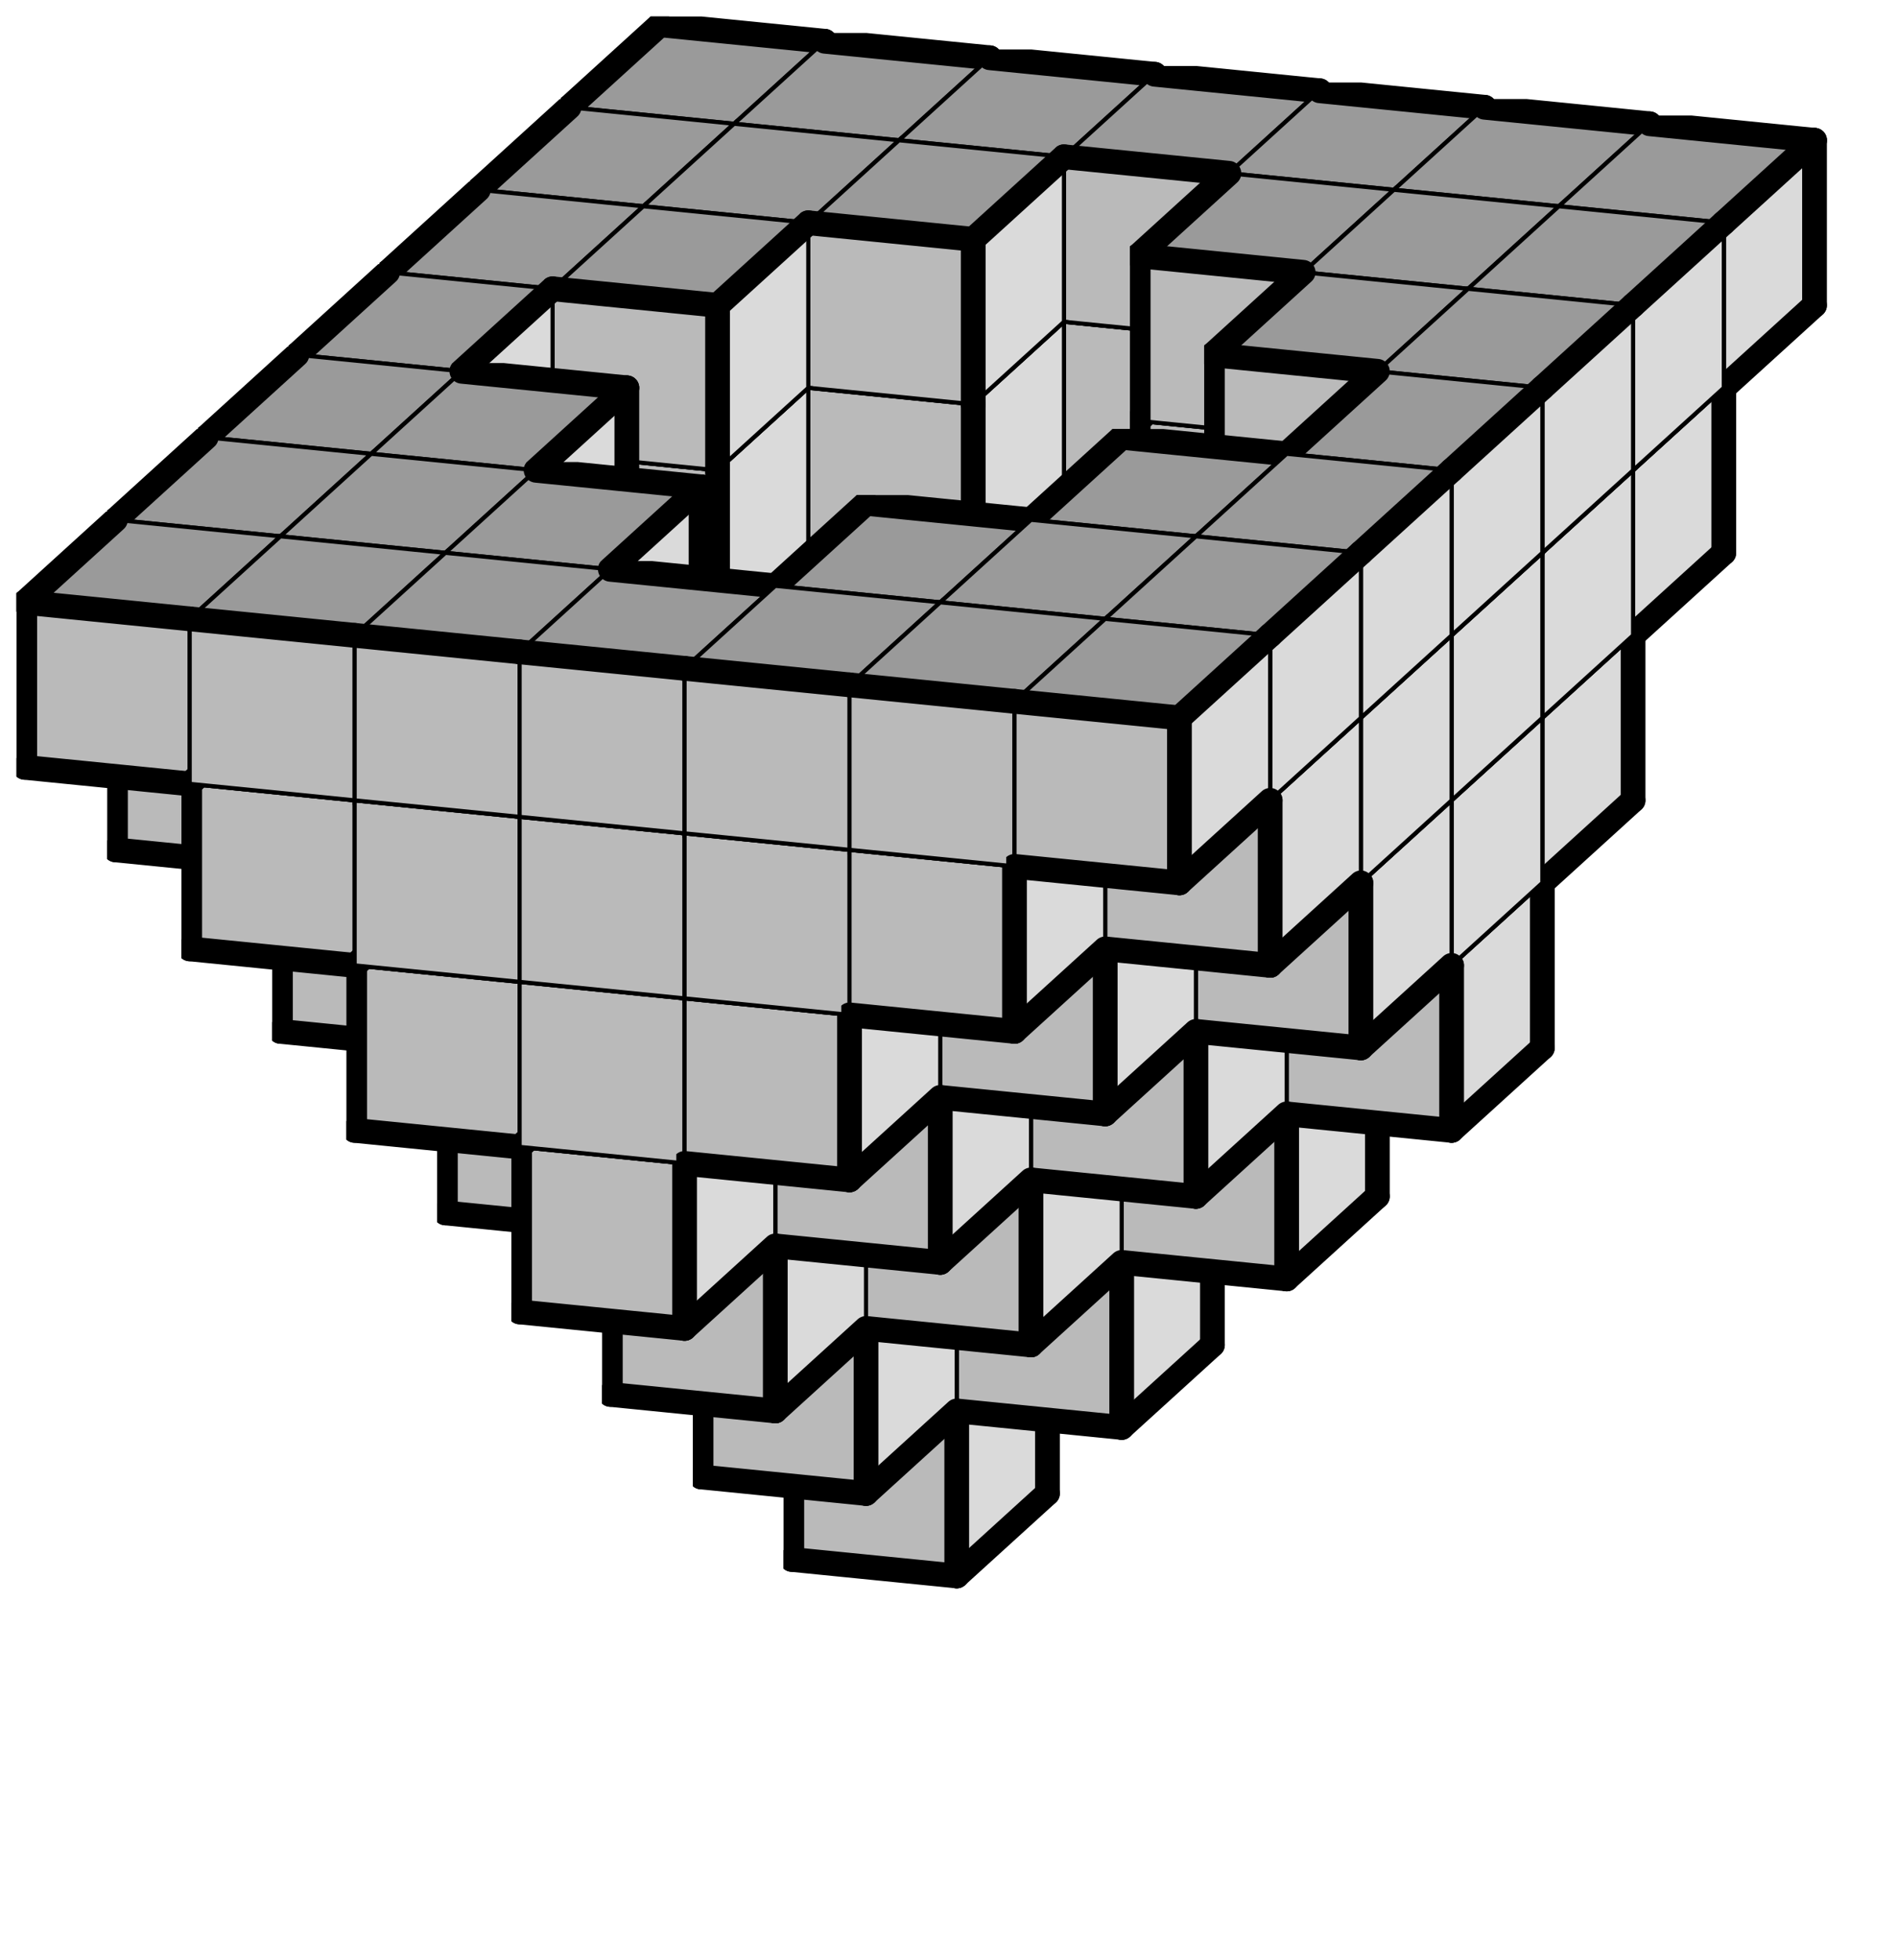 <svg version="1.1"
 xmlns="http://www.w3.org/2000/svg"
 xmlns:xlink="http://www.w3.org/1999/xlink" 
 width="92px" height="95px"
>

<!-- args used: -string 7 7 7 -1 -1 -1 -1 -1 -1 -1 -1 -1 -1 -1 -1 -1 -1 -1 -1 -1 -1 -1 -1 -1 -1 -1 -1 0 -1 -1 -1 -1 -1 0 0 0 -1 -1 -1 0 0 0 0 0 -1 0 0 0 0 0 0 0 -1 -1 -1 -1 -1 -1 -1 -1 -1 -1 -1 -1 -1 -1 -1 -1 -1 0 -1 -1 -1 -1 -1 0 0 0 -1 -1 -1 0 0 0 0 0 -1 0 0 0 -1 0 0 0 0 0 0 -1 0 0 0 -1 -1 -1 -1 -1 -1 -1 -1 -1 -1 0 -1 -1 -1 -1 -1 0 0 0 -1 -1 -1 0 0 0 0 0 -1 0 0 0 0 0 0 0 0 0 -1 -1 -1 0 0 0 0 -1 -1 -1 0 0 -1 -1 -1 0 -1 -1 -1 -1 -1 0 0 0 -1 -1 -1 0 0 0 0 0 -1 0 0 0 0 0 0 0 0 0 0 0 0 0 0 0 -1 -1 -1 -1 -1 0 0 -1 -1 -1 -1 -1 0 -1 -1 -1 -1 -1 -1 -1 -1 -1 -1 0 -1 -1 -1 -1 -1 0 0 0 -1 -1 -1 0 0 0 0 0 -1 0 0 -1 -1 -1 0 0 0 0 -1 -1 -1 0 0 0 0 -1 -1 -1 0 0 -1 -1 -1 -1 -1 -1 -1 -1 -1 -1 -1 -1 -1 -1 -1 -1 -1 0 -1 -1 -1 -1 -1 0 0 0 -1 -1 -1 0 0 -1 0 0 -1 0 0 0 -1 0 0 0 0 0 0 -1 0 0 0 -1 -1 -1 -1 -1 -1 -1 -1 -1 -1 -1 -1 -1 -1 -1 -1 -1 -1 -1 -1 -1 -1 -1 -1 0 -1 -1 -1 -1 -1 0 0 0 -1 -1 -1 0 0 0 0 0 -1 0 0 0 0 0 0 0 -gray -scale 0.4  -->
<!--

Box for not set puzzle

-->
<symbol id="fbb5cddc-5d05-4a52-83f8-b7cf6347c4afbox_-2">
<path d="M21 13 L32 3 L32 23 L21 33 Z" stroke="gray" stroke-width=".5"  fill-opacity="0" />
<path d="M21 13 L1 11 L1 31 L21 33 Z" stroke="gray" stroke-width=".5"  fill-opacity="0" />
<path d="M21 13 L1 11 L12 1 L32 3 Z" stroke="gray" stroke-width=".5"  fill-opacity="0" />
</symbol>
<!--

thicker border lines for Box

-->
<symbol id="fbb5cddc-5d05-4a52-83f8-b7cf6347c4afline_1">	<line x1="21" y1="13" x2="32" y2="3" style="stroke-linecap:round;stroke:black;stroke-width:3" />	</symbol>
<symbol id="fbb5cddc-5d05-4a52-83f8-b7cf6347c4afline_2">	<line x1="32" y1="3" x2="32" y2="23" style="stroke-linecap:round;stroke:black;stroke-width:3" />	</symbol>
<symbol id="fbb5cddc-5d05-4a52-83f8-b7cf6347c4afline_3">	<line x1="32" y1="23" x2="21" y2="33" style="stroke-linecap:round;stroke:black;stroke-width:3" />	</symbol>
<symbol id="fbb5cddc-5d05-4a52-83f8-b7cf6347c4afline_4">	<line x1="21" y1="33" x2="21" y2="13" style="stroke-linecap:round;stroke:black;stroke-width:3" />	</symbol>
<symbol id="fbb5cddc-5d05-4a52-83f8-b7cf6347c4afline_5">	<line x1="21" y1="13" x2="1" y2="11" style="stroke-linecap:round;stroke:black;stroke-width:3" />	</symbol>
<symbol id="fbb5cddc-5d05-4a52-83f8-b7cf6347c4afline_6">	<line x1="1" y1="11" x2="1" y2="31" style="stroke-linecap:round;stroke:black;stroke-width:3" />	</symbol>
<symbol id="fbb5cddc-5d05-4a52-83f8-b7cf6347c4afline_7">	<line x1="1" y1="31" x2="21" y2="33" style="stroke-linecap:round;stroke:black;stroke-width:3" />	</symbol>
<symbol id="fbb5cddc-5d05-4a52-83f8-b7cf6347c4afline_8">	<line x1="1" y1="11" x2="12" y2="1" style="stroke-linecap:round;stroke:black;stroke-width:3" />	</symbol>
<symbol id="fbb5cddc-5d05-4a52-83f8-b7cf6347c4afline_9">	<line x1="12" y1="1" x2="32" y2="3" style="stroke-linecap:round;stroke:black;stroke-width:3" />	</symbol>
<!--

Box_1 definition

-->
<symbol id="fbb5cddc-5d05-4a52-83f8-b7cf6347c4afbox_0">
<path d="M21 13 L32 3 L32 23 L21 33 Z" style="fill:#DADADA;stroke-width:.5;stroke:black" />
<path d="M21 13 L1 11 L1 31 L21 33 Z" style="fill:#BABABA;stroke-width:.5;stroke:black" />
<path d="M21 13 L1 11 L12 1 L32 3 Z" style="fill:#9A9A9A;stroke-width:.5;stroke:black" />
</symbol>


<g transform="scale(0.4) translate(2,2) " >

<use x="66" y="120" xlink:href="#origin" />
<!--

now we use the box and set it to xy position
we start to paint with boxes with y==0 first!
we define animation for a puzzle, based on puzzleNbr!

-->
<use x="126" y="66" xlink:href="#fbb5cddc-5d05-4a52-83f8-b7cf6347c4afbox_0" />
<use x="126" y="66" xlink:href="#fbb5cddc-5d05-4a52-83f8-b7cf6347c4afline_2" />
<use x="126" y="66" xlink:href="#fbb5cddc-5d05-4a52-83f8-b7cf6347c4afline_3" />
<use x="126" y="66" xlink:href="#fbb5cddc-5d05-4a52-83f8-b7cf6347c4afline_6" />
<use x="126" y="66" xlink:href="#fbb5cddc-5d05-4a52-83f8-b7cf6347c4afline_7" />
<use x="126" y="66" xlink:href="#fbb5cddc-5d05-4a52-83f8-b7cf6347c4afline_8" />
<use x="126" y="66" xlink:href="#fbb5cddc-5d05-4a52-83f8-b7cf6347c4afline_9" />
<use x="106" y="44" xlink:href="#fbb5cddc-5d05-4a52-83f8-b7cf6347c4afbox_0" />
<use x="106" y="44" xlink:href="#fbb5cddc-5d05-4a52-83f8-b7cf6347c4afline_2" />
<use x="106" y="44" xlink:href="#fbb5cddc-5d05-4a52-83f8-b7cf6347c4afline_3" />
<use x="106" y="44" xlink:href="#fbb5cddc-5d05-4a52-83f8-b7cf6347c4afline_6" />
<use x="106" y="44" xlink:href="#fbb5cddc-5d05-4a52-83f8-b7cf6347c4afline_7" />
<use x="106" y="44" xlink:href="#fbb5cddc-5d05-4a52-83f8-b7cf6347c4afline_8" />
<use x="106" y="44" xlink:href="#fbb5cddc-5d05-4a52-83f8-b7cf6347c4afline_9" />
<use x="126" y="46" xlink:href="#fbb5cddc-5d05-4a52-83f8-b7cf6347c4afbox_0" />
<use x="126" y="46" xlink:href="#fbb5cddc-5d05-4a52-83f8-b7cf6347c4afline_2" />
<use x="126" y="46" xlink:href="#fbb5cddc-5d05-4a52-83f8-b7cf6347c4afline_9" />
<use x="146" y="48" xlink:href="#fbb5cddc-5d05-4a52-83f8-b7cf6347c4afbox_0" />
<use x="146" y="48" xlink:href="#fbb5cddc-5d05-4a52-83f8-b7cf6347c4afline_2" />
<use x="146" y="48" xlink:href="#fbb5cddc-5d05-4a52-83f8-b7cf6347c4afline_3" />
<use x="146" y="48" xlink:href="#fbb5cddc-5d05-4a52-83f8-b7cf6347c4afline_7" />
<use x="146" y="48" xlink:href="#fbb5cddc-5d05-4a52-83f8-b7cf6347c4afline_9" />
<use x="86" y="22" xlink:href="#fbb5cddc-5d05-4a52-83f8-b7cf6347c4afbox_0" />
<use x="86" y="22" xlink:href="#fbb5cddc-5d05-4a52-83f8-b7cf6347c4afline_2" />
<use x="86" y="22" xlink:href="#fbb5cddc-5d05-4a52-83f8-b7cf6347c4afline_3" />
<use x="86" y="22" xlink:href="#fbb5cddc-5d05-4a52-83f8-b7cf6347c4afline_6" />
<use x="86" y="22" xlink:href="#fbb5cddc-5d05-4a52-83f8-b7cf6347c4afline_7" />
<use x="86" y="22" xlink:href="#fbb5cddc-5d05-4a52-83f8-b7cf6347c4afline_8" />
<use x="86" y="22" xlink:href="#fbb5cddc-5d05-4a52-83f8-b7cf6347c4afline_9" />
<use x="106" y="24" xlink:href="#fbb5cddc-5d05-4a52-83f8-b7cf6347c4afbox_0" />
<use x="106" y="24" xlink:href="#fbb5cddc-5d05-4a52-83f8-b7cf6347c4afline_2" />
<use x="106" y="24" xlink:href="#fbb5cddc-5d05-4a52-83f8-b7cf6347c4afline_9" />
<use x="126" y="26" xlink:href="#fbb5cddc-5d05-4a52-83f8-b7cf6347c4afbox_0" />
<use x="126" y="26" xlink:href="#fbb5cddc-5d05-4a52-83f8-b7cf6347c4afline_2" />
<use x="126" y="26" xlink:href="#fbb5cddc-5d05-4a52-83f8-b7cf6347c4afline_9" />
<use x="146" y="28" xlink:href="#fbb5cddc-5d05-4a52-83f8-b7cf6347c4afbox_0" />
<use x="146" y="28" xlink:href="#fbb5cddc-5d05-4a52-83f8-b7cf6347c4afline_2" />
<use x="146" y="28" xlink:href="#fbb5cddc-5d05-4a52-83f8-b7cf6347c4afline_9" />
<use x="166" y="30" xlink:href="#fbb5cddc-5d05-4a52-83f8-b7cf6347c4afbox_0" />
<use x="166" y="30" xlink:href="#fbb5cddc-5d05-4a52-83f8-b7cf6347c4afline_2" />
<use x="166" y="30" xlink:href="#fbb5cddc-5d05-4a52-83f8-b7cf6347c4afline_3" />
<use x="166" y="30" xlink:href="#fbb5cddc-5d05-4a52-83f8-b7cf6347c4afline_7" />
<use x="166" y="30" xlink:href="#fbb5cddc-5d05-4a52-83f8-b7cf6347c4afline_9" />
<use x="66" y="0" xlink:href="#fbb5cddc-5d05-4a52-83f8-b7cf6347c4afbox_0" />
<use x="66" y="0" xlink:href="#fbb5cddc-5d05-4a52-83f8-b7cf6347c4afline_2" />
<use x="66" y="0" xlink:href="#fbb5cddc-5d05-4a52-83f8-b7cf6347c4afline_3" />
<use x="66" y="0" xlink:href="#fbb5cddc-5d05-4a52-83f8-b7cf6347c4afline_6" />
<use x="66" y="0" xlink:href="#fbb5cddc-5d05-4a52-83f8-b7cf6347c4afline_7" />
<use x="66" y="0" xlink:href="#fbb5cddc-5d05-4a52-83f8-b7cf6347c4afline_8" />
<use x="66" y="0" xlink:href="#fbb5cddc-5d05-4a52-83f8-b7cf6347c4afline_9" />
<use x="86" y="2" xlink:href="#fbb5cddc-5d05-4a52-83f8-b7cf6347c4afbox_0" />
<use x="86" y="2" xlink:href="#fbb5cddc-5d05-4a52-83f8-b7cf6347c4afline_2" />
<use x="86" y="2" xlink:href="#fbb5cddc-5d05-4a52-83f8-b7cf6347c4afline_9" />
<use x="106" y="4" xlink:href="#fbb5cddc-5d05-4a52-83f8-b7cf6347c4afbox_0" />
<use x="106" y="4" xlink:href="#fbb5cddc-5d05-4a52-83f8-b7cf6347c4afline_2" />
<use x="106" y="4" xlink:href="#fbb5cddc-5d05-4a52-83f8-b7cf6347c4afline_9" />
<use x="126" y="6" xlink:href="#fbb5cddc-5d05-4a52-83f8-b7cf6347c4afbox_0" />
<use x="126" y="6" xlink:href="#fbb5cddc-5d05-4a52-83f8-b7cf6347c4afline_2" />
<use x="126" y="6" xlink:href="#fbb5cddc-5d05-4a52-83f8-b7cf6347c4afline_5" />
<use x="126" y="6" xlink:href="#fbb5cddc-5d05-4a52-83f8-b7cf6347c4afline_9" />
<use x="146" y="8" xlink:href="#fbb5cddc-5d05-4a52-83f8-b7cf6347c4afbox_0" />
<use x="146" y="8" xlink:href="#fbb5cddc-5d05-4a52-83f8-b7cf6347c4afline_2" />
<use x="146" y="8" xlink:href="#fbb5cddc-5d05-4a52-83f8-b7cf6347c4afline_9" />
<use x="166" y="10" xlink:href="#fbb5cddc-5d05-4a52-83f8-b7cf6347c4afbox_0" />
<use x="166" y="10" xlink:href="#fbb5cddc-5d05-4a52-83f8-b7cf6347c4afline_2" />
<use x="166" y="10" xlink:href="#fbb5cddc-5d05-4a52-83f8-b7cf6347c4afline_9" />
<use x="186" y="12" xlink:href="#fbb5cddc-5d05-4a52-83f8-b7cf6347c4afbox_0" />
<use x="186" y="12" xlink:href="#fbb5cddc-5d05-4a52-83f8-b7cf6347c4afline_1" />
<use x="186" y="12" xlink:href="#fbb5cddc-5d05-4a52-83f8-b7cf6347c4afline_2" />
<use x="186" y="12" xlink:href="#fbb5cddc-5d05-4a52-83f8-b7cf6347c4afline_3" />
<use x="186" y="12" xlink:href="#fbb5cddc-5d05-4a52-83f8-b7cf6347c4afline_7" />
<use x="186" y="12" xlink:href="#fbb5cddc-5d05-4a52-83f8-b7cf6347c4afline_9" />
<use x="115" y="96" xlink:href="#fbb5cddc-5d05-4a52-83f8-b7cf6347c4afbox_0" />
<use x="115" y="96" xlink:href="#fbb5cddc-5d05-4a52-83f8-b7cf6347c4afline_2" />
<use x="115" y="96" xlink:href="#fbb5cddc-5d05-4a52-83f8-b7cf6347c4afline_3" />
<use x="115" y="96" xlink:href="#fbb5cddc-5d05-4a52-83f8-b7cf6347c4afline_6" />
<use x="115" y="96" xlink:href="#fbb5cddc-5d05-4a52-83f8-b7cf6347c4afline_7" />
<use x="115" y="96" xlink:href="#fbb5cddc-5d05-4a52-83f8-b7cf6347c4afline_8" />
<use x="115" y="96" xlink:href="#fbb5cddc-5d05-4a52-83f8-b7cf6347c4afline_9" />
<use x="95" y="74" xlink:href="#fbb5cddc-5d05-4a52-83f8-b7cf6347c4afbox_0" />
<use x="95" y="74" xlink:href="#fbb5cddc-5d05-4a52-83f8-b7cf6347c4afline_2" />
<use x="95" y="74" xlink:href="#fbb5cddc-5d05-4a52-83f8-b7cf6347c4afline_3" />
<use x="95" y="74" xlink:href="#fbb5cddc-5d05-4a52-83f8-b7cf6347c4afline_6" />
<use x="95" y="74" xlink:href="#fbb5cddc-5d05-4a52-83f8-b7cf6347c4afline_7" />
<use x="95" y="74" xlink:href="#fbb5cddc-5d05-4a52-83f8-b7cf6347c4afline_8" />
<use x="95" y="74" xlink:href="#fbb5cddc-5d05-4a52-83f8-b7cf6347c4afline_9" />
<use x="115" y="76" xlink:href="#fbb5cddc-5d05-4a52-83f8-b7cf6347c4afbox_0" />
<use x="135" y="78" xlink:href="#fbb5cddc-5d05-4a52-83f8-b7cf6347c4afbox_0" />
<use x="135" y="78" xlink:href="#fbb5cddc-5d05-4a52-83f8-b7cf6347c4afline_2" />
<use x="135" y="78" xlink:href="#fbb5cddc-5d05-4a52-83f8-b7cf6347c4afline_3" />
<use x="135" y="78" xlink:href="#fbb5cddc-5d05-4a52-83f8-b7cf6347c4afline_7" />
<use x="135" y="78" xlink:href="#fbb5cddc-5d05-4a52-83f8-b7cf6347c4afline_9" />
<use x="75" y="52" xlink:href="#fbb5cddc-5d05-4a52-83f8-b7cf6347c4afbox_0" />
<use x="75" y="52" xlink:href="#fbb5cddc-5d05-4a52-83f8-b7cf6347c4afline_2" />
<use x="75" y="52" xlink:href="#fbb5cddc-5d05-4a52-83f8-b7cf6347c4afline_3" />
<use x="75" y="52" xlink:href="#fbb5cddc-5d05-4a52-83f8-b7cf6347c4afline_6" />
<use x="75" y="52" xlink:href="#fbb5cddc-5d05-4a52-83f8-b7cf6347c4afline_7" />
<use x="75" y="52" xlink:href="#fbb5cddc-5d05-4a52-83f8-b7cf6347c4afline_8" />
<use x="75" y="52" xlink:href="#fbb5cddc-5d05-4a52-83f8-b7cf6347c4afline_9" />
<use x="95" y="54" xlink:href="#fbb5cddc-5d05-4a52-83f8-b7cf6347c4afbox_0" />
<use x="115" y="56" xlink:href="#fbb5cddc-5d05-4a52-83f8-b7cf6347c4afbox_0" />
<use x="135" y="58" xlink:href="#fbb5cddc-5d05-4a52-83f8-b7cf6347c4afbox_0" />
<use x="155" y="60" xlink:href="#fbb5cddc-5d05-4a52-83f8-b7cf6347c4afbox_0" />
<use x="155" y="60" xlink:href="#fbb5cddc-5d05-4a52-83f8-b7cf6347c4afline_2" />
<use x="155" y="60" xlink:href="#fbb5cddc-5d05-4a52-83f8-b7cf6347c4afline_3" />
<use x="155" y="60" xlink:href="#fbb5cddc-5d05-4a52-83f8-b7cf6347c4afline_7" />
<use x="155" y="60" xlink:href="#fbb5cddc-5d05-4a52-83f8-b7cf6347c4afline_9" />
<use x="55" y="30" xlink:href="#fbb5cddc-5d05-4a52-83f8-b7cf6347c4afbox_0" />
<use x="55" y="30" xlink:href="#fbb5cddc-5d05-4a52-83f8-b7cf6347c4afline_2" />
<use x="55" y="30" xlink:href="#fbb5cddc-5d05-4a52-83f8-b7cf6347c4afline_3" />
<use x="55" y="30" xlink:href="#fbb5cddc-5d05-4a52-83f8-b7cf6347c4afline_6" />
<use x="55" y="30" xlink:href="#fbb5cddc-5d05-4a52-83f8-b7cf6347c4afline_7" />
<use x="55" y="30" xlink:href="#fbb5cddc-5d05-4a52-83f8-b7cf6347c4afline_8" />
<use x="55" y="30" xlink:href="#fbb5cddc-5d05-4a52-83f8-b7cf6347c4afline_9" />
<use x="75" y="32" xlink:href="#fbb5cddc-5d05-4a52-83f8-b7cf6347c4afbox_0" />
<use x="95" y="34" xlink:href="#fbb5cddc-5d05-4a52-83f8-b7cf6347c4afbox_0" />
<use x="95" y="34" xlink:href="#fbb5cddc-5d05-4a52-83f8-b7cf6347c4afline_4" />
<use x="135" y="38" xlink:href="#fbb5cddc-5d05-4a52-83f8-b7cf6347c4afbox_0" />
<use x="135" y="38" xlink:href="#fbb5cddc-5d05-4a52-83f8-b7cf6347c4afline_6" />
<use x="135" y="38" xlink:href="#fbb5cddc-5d05-4a52-83f8-b7cf6347c4afline_8" />
<use x="155" y="40" xlink:href="#fbb5cddc-5d05-4a52-83f8-b7cf6347c4afbox_0" />
<use x="175" y="42" xlink:href="#fbb5cddc-5d05-4a52-83f8-b7cf6347c4afbox_0" />
<use x="175" y="42" xlink:href="#fbb5cddc-5d05-4a52-83f8-b7cf6347c4afline_2" />
<use x="175" y="42" xlink:href="#fbb5cddc-5d05-4a52-83f8-b7cf6347c4afline_3" />
<use x="175" y="42" xlink:href="#fbb5cddc-5d05-4a52-83f8-b7cf6347c4afline_7" />
<use x="175" y="42" xlink:href="#fbb5cddc-5d05-4a52-83f8-b7cf6347c4afline_9" />
<use x="55" y="10" xlink:href="#fbb5cddc-5d05-4a52-83f8-b7cf6347c4afbox_0" />
<use x="55" y="10" xlink:href="#fbb5cddc-5d05-4a52-83f8-b7cf6347c4afline_6" />
<use x="55" y="10" xlink:href="#fbb5cddc-5d05-4a52-83f8-b7cf6347c4afline_8" />
<use x="75" y="12" xlink:href="#fbb5cddc-5d05-4a52-83f8-b7cf6347c4afbox_0" />
<use x="95" y="14" xlink:href="#fbb5cddc-5d05-4a52-83f8-b7cf6347c4afbox_0" />
<use x="95" y="14" xlink:href="#fbb5cddc-5d05-4a52-83f8-b7cf6347c4afline_1" />
<use x="95" y="14" xlink:href="#fbb5cddc-5d05-4a52-83f8-b7cf6347c4afline_4" />
<use x="95" y="14" xlink:href="#fbb5cddc-5d05-4a52-83f8-b7cf6347c4afline_5" />
<use x="135" y="18" xlink:href="#fbb5cddc-5d05-4a52-83f8-b7cf6347c4afbox_0" />
<use x="135" y="18" xlink:href="#fbb5cddc-5d05-4a52-83f8-b7cf6347c4afline_5" />
<use x="135" y="18" xlink:href="#fbb5cddc-5d05-4a52-83f8-b7cf6347c4afline_6" />
<use x="135" y="18" xlink:href="#fbb5cddc-5d05-4a52-83f8-b7cf6347c4afline_8" />
<use x="155" y="20" xlink:href="#fbb5cddc-5d05-4a52-83f8-b7cf6347c4afbox_0" />
<use x="175" y="22" xlink:href="#fbb5cddc-5d05-4a52-83f8-b7cf6347c4afbox_0" />
<use x="175" y="22" xlink:href="#fbb5cddc-5d05-4a52-83f8-b7cf6347c4afline_1" />
<use x="104" y="126" xlink:href="#fbb5cddc-5d05-4a52-83f8-b7cf6347c4afbox_0" />
<use x="104" y="126" xlink:href="#fbb5cddc-5d05-4a52-83f8-b7cf6347c4afline_2" />
<use x="104" y="126" xlink:href="#fbb5cddc-5d05-4a52-83f8-b7cf6347c4afline_3" />
<use x="104" y="126" xlink:href="#fbb5cddc-5d05-4a52-83f8-b7cf6347c4afline_6" />
<use x="104" y="126" xlink:href="#fbb5cddc-5d05-4a52-83f8-b7cf6347c4afline_7" />
<use x="104" y="126" xlink:href="#fbb5cddc-5d05-4a52-83f8-b7cf6347c4afline_8" />
<use x="104" y="126" xlink:href="#fbb5cddc-5d05-4a52-83f8-b7cf6347c4afline_9" />
<use x="84" y="104" xlink:href="#fbb5cddc-5d05-4a52-83f8-b7cf6347c4afbox_0" />
<use x="84" y="104" xlink:href="#fbb5cddc-5d05-4a52-83f8-b7cf6347c4afline_2" />
<use x="84" y="104" xlink:href="#fbb5cddc-5d05-4a52-83f8-b7cf6347c4afline_3" />
<use x="84" y="104" xlink:href="#fbb5cddc-5d05-4a52-83f8-b7cf6347c4afline_6" />
<use x="84" y="104" xlink:href="#fbb5cddc-5d05-4a52-83f8-b7cf6347c4afline_7" />
<use x="84" y="104" xlink:href="#fbb5cddc-5d05-4a52-83f8-b7cf6347c4afline_8" />
<use x="84" y="104" xlink:href="#fbb5cddc-5d05-4a52-83f8-b7cf6347c4afline_9" />
<use x="104" y="106" xlink:href="#fbb5cddc-5d05-4a52-83f8-b7cf6347c4afbox_0" />
<use x="124" y="108" xlink:href="#fbb5cddc-5d05-4a52-83f8-b7cf6347c4afbox_0" />
<use x="124" y="108" xlink:href="#fbb5cddc-5d05-4a52-83f8-b7cf6347c4afline_2" />
<use x="124" y="108" xlink:href="#fbb5cddc-5d05-4a52-83f8-b7cf6347c4afline_3" />
<use x="124" y="108" xlink:href="#fbb5cddc-5d05-4a52-83f8-b7cf6347c4afline_7" />
<use x="124" y="108" xlink:href="#fbb5cddc-5d05-4a52-83f8-b7cf6347c4afline_9" />
<use x="64" y="82" xlink:href="#fbb5cddc-5d05-4a52-83f8-b7cf6347c4afbox_0" />
<use x="64" y="82" xlink:href="#fbb5cddc-5d05-4a52-83f8-b7cf6347c4afline_2" />
<use x="64" y="82" xlink:href="#fbb5cddc-5d05-4a52-83f8-b7cf6347c4afline_3" />
<use x="64" y="82" xlink:href="#fbb5cddc-5d05-4a52-83f8-b7cf6347c4afline_6" />
<use x="64" y="82" xlink:href="#fbb5cddc-5d05-4a52-83f8-b7cf6347c4afline_7" />
<use x="64" y="82" xlink:href="#fbb5cddc-5d05-4a52-83f8-b7cf6347c4afline_8" />
<use x="64" y="82" xlink:href="#fbb5cddc-5d05-4a52-83f8-b7cf6347c4afline_9" />
<use x="84" y="84" xlink:href="#fbb5cddc-5d05-4a52-83f8-b7cf6347c4afbox_0" />
<use x="104" y="86" xlink:href="#fbb5cddc-5d05-4a52-83f8-b7cf6347c4afbox_0" />
<use x="124" y="88" xlink:href="#fbb5cddc-5d05-4a52-83f8-b7cf6347c4afbox_0" />
<use x="144" y="90" xlink:href="#fbb5cddc-5d05-4a52-83f8-b7cf6347c4afbox_0" />
<use x="144" y="90" xlink:href="#fbb5cddc-5d05-4a52-83f8-b7cf6347c4afline_2" />
<use x="144" y="90" xlink:href="#fbb5cddc-5d05-4a52-83f8-b7cf6347c4afline_3" />
<use x="144" y="90" xlink:href="#fbb5cddc-5d05-4a52-83f8-b7cf6347c4afline_7" />
<use x="144" y="90" xlink:href="#fbb5cddc-5d05-4a52-83f8-b7cf6347c4afline_9" />
<use x="44" y="60" xlink:href="#fbb5cddc-5d05-4a52-83f8-b7cf6347c4afbox_0" />
<use x="44" y="60" xlink:href="#fbb5cddc-5d05-4a52-83f8-b7cf6347c4afline_2" />
<use x="44" y="60" xlink:href="#fbb5cddc-5d05-4a52-83f8-b7cf6347c4afline_3" />
<use x="44" y="60" xlink:href="#fbb5cddc-5d05-4a52-83f8-b7cf6347c4afline_6" />
<use x="44" y="60" xlink:href="#fbb5cddc-5d05-4a52-83f8-b7cf6347c4afline_7" />
<use x="44" y="60" xlink:href="#fbb5cddc-5d05-4a52-83f8-b7cf6347c4afline_8" />
<use x="44" y="60" xlink:href="#fbb5cddc-5d05-4a52-83f8-b7cf6347c4afline_9" />
<use x="64" y="62" xlink:href="#fbb5cddc-5d05-4a52-83f8-b7cf6347c4afbox_0" />
<use x="84" y="64" xlink:href="#fbb5cddc-5d05-4a52-83f8-b7cf6347c4afbox_0" />
<use x="104" y="66" xlink:href="#fbb5cddc-5d05-4a52-83f8-b7cf6347c4afbox_0" />
<use x="124" y="68" xlink:href="#fbb5cddc-5d05-4a52-83f8-b7cf6347c4afbox_0" />
<use x="144" y="70" xlink:href="#fbb5cddc-5d05-4a52-83f8-b7cf6347c4afbox_0" />
<use x="164" y="72" xlink:href="#fbb5cddc-5d05-4a52-83f8-b7cf6347c4afbox_0" />
<use x="164" y="72" xlink:href="#fbb5cddc-5d05-4a52-83f8-b7cf6347c4afline_2" />
<use x="164" y="72" xlink:href="#fbb5cddc-5d05-4a52-83f8-b7cf6347c4afline_3" />
<use x="164" y="72" xlink:href="#fbb5cddc-5d05-4a52-83f8-b7cf6347c4afline_7" />
<use x="164" y="72" xlink:href="#fbb5cddc-5d05-4a52-83f8-b7cf6347c4afline_9" />
<use x="44" y="40" xlink:href="#fbb5cddc-5d05-4a52-83f8-b7cf6347c4afbox_0" />
<use x="44" y="40" xlink:href="#fbb5cddc-5d05-4a52-83f8-b7cf6347c4afline_6" />
<use x="44" y="40" xlink:href="#fbb5cddc-5d05-4a52-83f8-b7cf6347c4afline_8" />
<use x="64" y="42" xlink:href="#fbb5cddc-5d05-4a52-83f8-b7cf6347c4afbox_0" />
<use x="64" y="42" xlink:href="#fbb5cddc-5d05-4a52-83f8-b7cf6347c4afline_4" />
<use x="144" y="50" xlink:href="#fbb5cddc-5d05-4a52-83f8-b7cf6347c4afbox_0" />
<use x="144" y="50" xlink:href="#fbb5cddc-5d05-4a52-83f8-b7cf6347c4afline_6" />
<use x="144" y="50" xlink:href="#fbb5cddc-5d05-4a52-83f8-b7cf6347c4afline_8" />
<use x="164" y="52" xlink:href="#fbb5cddc-5d05-4a52-83f8-b7cf6347c4afbox_0" />
<use x="44" y="20" xlink:href="#fbb5cddc-5d05-4a52-83f8-b7cf6347c4afbox_0" />
<use x="44" y="20" xlink:href="#fbb5cddc-5d05-4a52-83f8-b7cf6347c4afline_6" />
<use x="44" y="20" xlink:href="#fbb5cddc-5d05-4a52-83f8-b7cf6347c4afline_8" />
<use x="64" y="22" xlink:href="#fbb5cddc-5d05-4a52-83f8-b7cf6347c4afbox_0" />
<use x="64" y="22" xlink:href="#fbb5cddc-5d05-4a52-83f8-b7cf6347c4afline_1" />
<use x="64" y="22" xlink:href="#fbb5cddc-5d05-4a52-83f8-b7cf6347c4afline_4" />
<use x="64" y="22" xlink:href="#fbb5cddc-5d05-4a52-83f8-b7cf6347c4afline_5" />
<use x="144" y="30" xlink:href="#fbb5cddc-5d05-4a52-83f8-b7cf6347c4afbox_0" />
<use x="144" y="30" xlink:href="#fbb5cddc-5d05-4a52-83f8-b7cf6347c4afline_5" />
<use x="144" y="30" xlink:href="#fbb5cddc-5d05-4a52-83f8-b7cf6347c4afline_6" />
<use x="144" y="30" xlink:href="#fbb5cddc-5d05-4a52-83f8-b7cf6347c4afline_8" />
<use x="164" y="32" xlink:href="#fbb5cddc-5d05-4a52-83f8-b7cf6347c4afbox_0" />
<use x="164" y="32" xlink:href="#fbb5cddc-5d05-4a52-83f8-b7cf6347c4afline_1" />
<use x="93" y="156" xlink:href="#fbb5cddc-5d05-4a52-83f8-b7cf6347c4afbox_0" />
<use x="93" y="156" xlink:href="#fbb5cddc-5d05-4a52-83f8-b7cf6347c4afline_2" />
<use x="93" y="156" xlink:href="#fbb5cddc-5d05-4a52-83f8-b7cf6347c4afline_3" />
<use x="93" y="156" xlink:href="#fbb5cddc-5d05-4a52-83f8-b7cf6347c4afline_4" />
<use x="93" y="156" xlink:href="#fbb5cddc-5d05-4a52-83f8-b7cf6347c4afline_6" />
<use x="93" y="156" xlink:href="#fbb5cddc-5d05-4a52-83f8-b7cf6347c4afline_7" />
<use x="93" y="156" xlink:href="#fbb5cddc-5d05-4a52-83f8-b7cf6347c4afline_8" />
<use x="93" y="156" xlink:href="#fbb5cddc-5d05-4a52-83f8-b7cf6347c4afline_9" />
<use x="73" y="134" xlink:href="#fbb5cddc-5d05-4a52-83f8-b7cf6347c4afbox_0" />
<use x="73" y="134" xlink:href="#fbb5cddc-5d05-4a52-83f8-b7cf6347c4afline_2" />
<use x="73" y="134" xlink:href="#fbb5cddc-5d05-4a52-83f8-b7cf6347c4afline_3" />
<use x="73" y="134" xlink:href="#fbb5cddc-5d05-4a52-83f8-b7cf6347c4afline_6" />
<use x="73" y="134" xlink:href="#fbb5cddc-5d05-4a52-83f8-b7cf6347c4afline_7" />
<use x="73" y="134" xlink:href="#fbb5cddc-5d05-4a52-83f8-b7cf6347c4afline_8" />
<use x="73" y="134" xlink:href="#fbb5cddc-5d05-4a52-83f8-b7cf6347c4afline_9" />
<use x="93" y="136" xlink:href="#fbb5cddc-5d05-4a52-83f8-b7cf6347c4afbox_0" />
<use x="113" y="138" xlink:href="#fbb5cddc-5d05-4a52-83f8-b7cf6347c4afbox_0" />
<use x="113" y="138" xlink:href="#fbb5cddc-5d05-4a52-83f8-b7cf6347c4afline_2" />
<use x="113" y="138" xlink:href="#fbb5cddc-5d05-4a52-83f8-b7cf6347c4afline_3" />
<use x="113" y="138" xlink:href="#fbb5cddc-5d05-4a52-83f8-b7cf6347c4afline_4" />
<use x="113" y="138" xlink:href="#fbb5cddc-5d05-4a52-83f8-b7cf6347c4afline_7" />
<use x="113" y="138" xlink:href="#fbb5cddc-5d05-4a52-83f8-b7cf6347c4afline_9" />
<use x="53" y="112" xlink:href="#fbb5cddc-5d05-4a52-83f8-b7cf6347c4afbox_0" />
<use x="53" y="112" xlink:href="#fbb5cddc-5d05-4a52-83f8-b7cf6347c4afline_2" />
<use x="53" y="112" xlink:href="#fbb5cddc-5d05-4a52-83f8-b7cf6347c4afline_3" />
<use x="53" y="112" xlink:href="#fbb5cddc-5d05-4a52-83f8-b7cf6347c4afline_6" />
<use x="53" y="112" xlink:href="#fbb5cddc-5d05-4a52-83f8-b7cf6347c4afline_7" />
<use x="53" y="112" xlink:href="#fbb5cddc-5d05-4a52-83f8-b7cf6347c4afline_8" />
<use x="53" y="112" xlink:href="#fbb5cddc-5d05-4a52-83f8-b7cf6347c4afline_9" />
<use x="73" y="114" xlink:href="#fbb5cddc-5d05-4a52-83f8-b7cf6347c4afbox_0" />
<use x="93" y="116" xlink:href="#fbb5cddc-5d05-4a52-83f8-b7cf6347c4afbox_0" />
<use x="113" y="118" xlink:href="#fbb5cddc-5d05-4a52-83f8-b7cf6347c4afbox_0" />
<use x="133" y="120" xlink:href="#fbb5cddc-5d05-4a52-83f8-b7cf6347c4afbox_0" />
<use x="133" y="120" xlink:href="#fbb5cddc-5d05-4a52-83f8-b7cf6347c4afline_2" />
<use x="133" y="120" xlink:href="#fbb5cddc-5d05-4a52-83f8-b7cf6347c4afline_3" />
<use x="133" y="120" xlink:href="#fbb5cddc-5d05-4a52-83f8-b7cf6347c4afline_4" />
<use x="133" y="120" xlink:href="#fbb5cddc-5d05-4a52-83f8-b7cf6347c4afline_7" />
<use x="133" y="120" xlink:href="#fbb5cddc-5d05-4a52-83f8-b7cf6347c4afline_9" />
<use x="33" y="90" xlink:href="#fbb5cddc-5d05-4a52-83f8-b7cf6347c4afbox_0" />
<use x="33" y="90" xlink:href="#fbb5cddc-5d05-4a52-83f8-b7cf6347c4afline_2" />
<use x="33" y="90" xlink:href="#fbb5cddc-5d05-4a52-83f8-b7cf6347c4afline_3" />
<use x="33" y="90" xlink:href="#fbb5cddc-5d05-4a52-83f8-b7cf6347c4afline_6" />
<use x="33" y="90" xlink:href="#fbb5cddc-5d05-4a52-83f8-b7cf6347c4afline_7" />
<use x="33" y="90" xlink:href="#fbb5cddc-5d05-4a52-83f8-b7cf6347c4afline_8" />
<use x="33" y="90" xlink:href="#fbb5cddc-5d05-4a52-83f8-b7cf6347c4afline_9" />
<use x="53" y="92" xlink:href="#fbb5cddc-5d05-4a52-83f8-b7cf6347c4afbox_0" />
<use x="73" y="94" xlink:href="#fbb5cddc-5d05-4a52-83f8-b7cf6347c4afbox_0" />
<use x="93" y="96" xlink:href="#fbb5cddc-5d05-4a52-83f8-b7cf6347c4afbox_0" />
<use x="113" y="98" xlink:href="#fbb5cddc-5d05-4a52-83f8-b7cf6347c4afbox_0" />
<use x="133" y="100" xlink:href="#fbb5cddc-5d05-4a52-83f8-b7cf6347c4afbox_0" />
<use x="153" y="102" xlink:href="#fbb5cddc-5d05-4a52-83f8-b7cf6347c4afbox_0" />
<use x="153" y="102" xlink:href="#fbb5cddc-5d05-4a52-83f8-b7cf6347c4afline_2" />
<use x="153" y="102" xlink:href="#fbb5cddc-5d05-4a52-83f8-b7cf6347c4afline_3" />
<use x="153" y="102" xlink:href="#fbb5cddc-5d05-4a52-83f8-b7cf6347c4afline_4" />
<use x="153" y="102" xlink:href="#fbb5cddc-5d05-4a52-83f8-b7cf6347c4afline_7" />
<use x="153" y="102" xlink:href="#fbb5cddc-5d05-4a52-83f8-b7cf6347c4afline_9" />
<use x="33" y="70" xlink:href="#fbb5cddc-5d05-4a52-83f8-b7cf6347c4afbox_0" />
<use x="33" y="70" xlink:href="#fbb5cddc-5d05-4a52-83f8-b7cf6347c4afline_6" />
<use x="33" y="70" xlink:href="#fbb5cddc-5d05-4a52-83f8-b7cf6347c4afline_8" />
<use x="53" y="72" xlink:href="#fbb5cddc-5d05-4a52-83f8-b7cf6347c4afbox_0" />
<use x="73" y="74" xlink:href="#fbb5cddc-5d05-4a52-83f8-b7cf6347c4afbox_0" />
<use x="73" y="74" xlink:href="#fbb5cddc-5d05-4a52-83f8-b7cf6347c4afline_5" />
<use x="93" y="76" xlink:href="#fbb5cddc-5d05-4a52-83f8-b7cf6347c4afbox_0" />
<use x="93" y="76" xlink:href="#fbb5cddc-5d05-4a52-83f8-b7cf6347c4afline_5" />
<use x="113" y="78" xlink:href="#fbb5cddc-5d05-4a52-83f8-b7cf6347c4afbox_0" />
<use x="113" y="78" xlink:href="#fbb5cddc-5d05-4a52-83f8-b7cf6347c4afline_5" />
<use x="133" y="80" xlink:href="#fbb5cddc-5d05-4a52-83f8-b7cf6347c4afbox_0" />
<use x="153" y="82" xlink:href="#fbb5cddc-5d05-4a52-83f8-b7cf6347c4afbox_0" />
<use x="33" y="50" xlink:href="#fbb5cddc-5d05-4a52-83f8-b7cf6347c4afbox_0" />
<use x="33" y="50" xlink:href="#fbb5cddc-5d05-4a52-83f8-b7cf6347c4afline_6" />
<use x="33" y="50" xlink:href="#fbb5cddc-5d05-4a52-83f8-b7cf6347c4afline_8" />
<use x="153" y="62" xlink:href="#fbb5cddc-5d05-4a52-83f8-b7cf6347c4afbox_0" />
<use x="153" y="62" xlink:href="#fbb5cddc-5d05-4a52-83f8-b7cf6347c4afline_6" />
<use x="153" y="62" xlink:href="#fbb5cddc-5d05-4a52-83f8-b7cf6347c4afline_8" />
<use x="33" y="30" xlink:href="#fbb5cddc-5d05-4a52-83f8-b7cf6347c4afbox_0" />
<use x="33" y="30" xlink:href="#fbb5cddc-5d05-4a52-83f8-b7cf6347c4afline_1" />
<use x="33" y="30" xlink:href="#fbb5cddc-5d05-4a52-83f8-b7cf6347c4afline_6" />
<use x="33" y="30" xlink:href="#fbb5cddc-5d05-4a52-83f8-b7cf6347c4afline_8" />
<use x="153" y="42" xlink:href="#fbb5cddc-5d05-4a52-83f8-b7cf6347c4afbox_0" />
<use x="153" y="42" xlink:href="#fbb5cddc-5d05-4a52-83f8-b7cf6347c4afline_1" />
<use x="153" y="42" xlink:href="#fbb5cddc-5d05-4a52-83f8-b7cf6347c4afline_6" />
<use x="153" y="42" xlink:href="#fbb5cddc-5d05-4a52-83f8-b7cf6347c4afline_8" />
<use x="82" y="146" xlink:href="#fbb5cddc-5d05-4a52-83f8-b7cf6347c4afbox_0" />
<use x="82" y="146" xlink:href="#fbb5cddc-5d05-4a52-83f8-b7cf6347c4afline_3" />
<use x="82" y="146" xlink:href="#fbb5cddc-5d05-4a52-83f8-b7cf6347c4afline_4" />
<use x="82" y="146" xlink:href="#fbb5cddc-5d05-4a52-83f8-b7cf6347c4afline_6" />
<use x="82" y="146" xlink:href="#fbb5cddc-5d05-4a52-83f8-b7cf6347c4afline_7" />
<use x="82" y="146" xlink:href="#fbb5cddc-5d05-4a52-83f8-b7cf6347c4afline_8" />
<use x="62" y="124" xlink:href="#fbb5cddc-5d05-4a52-83f8-b7cf6347c4afbox_0" />
<use x="62" y="124" xlink:href="#fbb5cddc-5d05-4a52-83f8-b7cf6347c4afline_3" />
<use x="62" y="124" xlink:href="#fbb5cddc-5d05-4a52-83f8-b7cf6347c4afline_6" />
<use x="62" y="124" xlink:href="#fbb5cddc-5d05-4a52-83f8-b7cf6347c4afline_7" />
<use x="62" y="124" xlink:href="#fbb5cddc-5d05-4a52-83f8-b7cf6347c4afline_8" />
<use x="82" y="126" xlink:href="#fbb5cddc-5d05-4a52-83f8-b7cf6347c4afbox_0" />
<use x="102" y="128" xlink:href="#fbb5cddc-5d05-4a52-83f8-b7cf6347c4afbox_0" />
<use x="102" y="128" xlink:href="#fbb5cddc-5d05-4a52-83f8-b7cf6347c4afline_3" />
<use x="102" y="128" xlink:href="#fbb5cddc-5d05-4a52-83f8-b7cf6347c4afline_4" />
<use x="102" y="128" xlink:href="#fbb5cddc-5d05-4a52-83f8-b7cf6347c4afline_7" />
<use x="42" y="102" xlink:href="#fbb5cddc-5d05-4a52-83f8-b7cf6347c4afbox_0" />
<use x="42" y="102" xlink:href="#fbb5cddc-5d05-4a52-83f8-b7cf6347c4afline_3" />
<use x="42" y="102" xlink:href="#fbb5cddc-5d05-4a52-83f8-b7cf6347c4afline_6" />
<use x="42" y="102" xlink:href="#fbb5cddc-5d05-4a52-83f8-b7cf6347c4afline_7" />
<use x="42" y="102" xlink:href="#fbb5cddc-5d05-4a52-83f8-b7cf6347c4afline_8" />
<use x="62" y="104" xlink:href="#fbb5cddc-5d05-4a52-83f8-b7cf6347c4afbox_0" />
<use x="82" y="106" xlink:href="#fbb5cddc-5d05-4a52-83f8-b7cf6347c4afbox_0" />
<use x="102" y="108" xlink:href="#fbb5cddc-5d05-4a52-83f8-b7cf6347c4afbox_0" />
<use x="122" y="110" xlink:href="#fbb5cddc-5d05-4a52-83f8-b7cf6347c4afbox_0" />
<use x="122" y="110" xlink:href="#fbb5cddc-5d05-4a52-83f8-b7cf6347c4afline_3" />
<use x="122" y="110" xlink:href="#fbb5cddc-5d05-4a52-83f8-b7cf6347c4afline_4" />
<use x="122" y="110" xlink:href="#fbb5cddc-5d05-4a52-83f8-b7cf6347c4afline_7" />
<use x="22" y="80" xlink:href="#fbb5cddc-5d05-4a52-83f8-b7cf6347c4afbox_0" />
<use x="22" y="80" xlink:href="#fbb5cddc-5d05-4a52-83f8-b7cf6347c4afline_3" />
<use x="22" y="80" xlink:href="#fbb5cddc-5d05-4a52-83f8-b7cf6347c4afline_6" />
<use x="22" y="80" xlink:href="#fbb5cddc-5d05-4a52-83f8-b7cf6347c4afline_7" />
<use x="22" y="80" xlink:href="#fbb5cddc-5d05-4a52-83f8-b7cf6347c4afline_8" />
<use x="42" y="82" xlink:href="#fbb5cddc-5d05-4a52-83f8-b7cf6347c4afbox_0" />
<use x="122" y="90" xlink:href="#fbb5cddc-5d05-4a52-83f8-b7cf6347c4afbox_0" />
<use x="122" y="90" xlink:href="#fbb5cddc-5d05-4a52-83f8-b7cf6347c4afline_6" />
<use x="122" y="90" xlink:href="#fbb5cddc-5d05-4a52-83f8-b7cf6347c4afline_8" />
<use x="142" y="92" xlink:href="#fbb5cddc-5d05-4a52-83f8-b7cf6347c4afbox_0" />
<use x="142" y="92" xlink:href="#fbb5cddc-5d05-4a52-83f8-b7cf6347c4afline_3" />
<use x="142" y="92" xlink:href="#fbb5cddc-5d05-4a52-83f8-b7cf6347c4afline_4" />
<use x="142" y="92" xlink:href="#fbb5cddc-5d05-4a52-83f8-b7cf6347c4afline_7" />
<use x="22" y="60" xlink:href="#fbb5cddc-5d05-4a52-83f8-b7cf6347c4afbox_0" />
<use x="22" y="60" xlink:href="#fbb5cddc-5d05-4a52-83f8-b7cf6347c4afline_6" />
<use x="22" y="60" xlink:href="#fbb5cddc-5d05-4a52-83f8-b7cf6347c4afline_8" />
<use x="42" y="62" xlink:href="#fbb5cddc-5d05-4a52-83f8-b7cf6347c4afbox_0" />
<use x="42" y="62" xlink:href="#fbb5cddc-5d05-4a52-83f8-b7cf6347c4afline_2" />
<use x="42" y="62" xlink:href="#fbb5cddc-5d05-4a52-83f8-b7cf6347c4afline_9" />
<use x="122" y="70" xlink:href="#fbb5cddc-5d05-4a52-83f8-b7cf6347c4afbox_0" />
<use x="122" y="70" xlink:href="#fbb5cddc-5d05-4a52-83f8-b7cf6347c4afline_2" />
<use x="122" y="70" xlink:href="#fbb5cddc-5d05-4a52-83f8-b7cf6347c4afline_6" />
<use x="122" y="70" xlink:href="#fbb5cddc-5d05-4a52-83f8-b7cf6347c4afline_8" />
<use x="122" y="70" xlink:href="#fbb5cddc-5d05-4a52-83f8-b7cf6347c4afline_9" />
<use x="142" y="72" xlink:href="#fbb5cddc-5d05-4a52-83f8-b7cf6347c4afbox_0" />
<use x="22" y="40" xlink:href="#fbb5cddc-5d05-4a52-83f8-b7cf6347c4afbox_0" />
<use x="22" y="40" xlink:href="#fbb5cddc-5d05-4a52-83f8-b7cf6347c4afline_6" />
<use x="22" y="40" xlink:href="#fbb5cddc-5d05-4a52-83f8-b7cf6347c4afline_8" />
<use x="42" y="42" xlink:href="#fbb5cddc-5d05-4a52-83f8-b7cf6347c4afbox_0" />
<use x="42" y="42" xlink:href="#fbb5cddc-5d05-4a52-83f8-b7cf6347c4afline_1" />
<use x="42" y="42" xlink:href="#fbb5cddc-5d05-4a52-83f8-b7cf6347c4afline_2" />
<use x="42" y="42" xlink:href="#fbb5cddc-5d05-4a52-83f8-b7cf6347c4afline_9" />
<use x="122" y="50" xlink:href="#fbb5cddc-5d05-4a52-83f8-b7cf6347c4afbox_0" />
<use x="122" y="50" xlink:href="#fbb5cddc-5d05-4a52-83f8-b7cf6347c4afline_2" />
<use x="122" y="50" xlink:href="#fbb5cddc-5d05-4a52-83f8-b7cf6347c4afline_6" />
<use x="122" y="50" xlink:href="#fbb5cddc-5d05-4a52-83f8-b7cf6347c4afline_8" />
<use x="122" y="50" xlink:href="#fbb5cddc-5d05-4a52-83f8-b7cf6347c4afline_9" />
<use x="142" y="52" xlink:href="#fbb5cddc-5d05-4a52-83f8-b7cf6347c4afbox_0" />
<use x="142" y="52" xlink:href="#fbb5cddc-5d05-4a52-83f8-b7cf6347c4afline_1" />
<use x="71" y="136" xlink:href="#fbb5cddc-5d05-4a52-83f8-b7cf6347c4afbox_0" />
<use x="71" y="136" xlink:href="#fbb5cddc-5d05-4a52-83f8-b7cf6347c4afline_3" />
<use x="71" y="136" xlink:href="#fbb5cddc-5d05-4a52-83f8-b7cf6347c4afline_4" />
<use x="71" y="136" xlink:href="#fbb5cddc-5d05-4a52-83f8-b7cf6347c4afline_6" />
<use x="71" y="136" xlink:href="#fbb5cddc-5d05-4a52-83f8-b7cf6347c4afline_7" />
<use x="71" y="136" xlink:href="#fbb5cddc-5d05-4a52-83f8-b7cf6347c4afline_8" />
<use x="51" y="114" xlink:href="#fbb5cddc-5d05-4a52-83f8-b7cf6347c4afbox_0" />
<use x="51" y="114" xlink:href="#fbb5cddc-5d05-4a52-83f8-b7cf6347c4afline_3" />
<use x="51" y="114" xlink:href="#fbb5cddc-5d05-4a52-83f8-b7cf6347c4afline_6" />
<use x="51" y="114" xlink:href="#fbb5cddc-5d05-4a52-83f8-b7cf6347c4afline_7" />
<use x="51" y="114" xlink:href="#fbb5cddc-5d05-4a52-83f8-b7cf6347c4afline_8" />
<use x="71" y="116" xlink:href="#fbb5cddc-5d05-4a52-83f8-b7cf6347c4afbox_0" />
<use x="91" y="118" xlink:href="#fbb5cddc-5d05-4a52-83f8-b7cf6347c4afbox_0" />
<use x="91" y="118" xlink:href="#fbb5cddc-5d05-4a52-83f8-b7cf6347c4afline_3" />
<use x="91" y="118" xlink:href="#fbb5cddc-5d05-4a52-83f8-b7cf6347c4afline_4" />
<use x="91" y="118" xlink:href="#fbb5cddc-5d05-4a52-83f8-b7cf6347c4afline_7" />
<use x="31" y="92" xlink:href="#fbb5cddc-5d05-4a52-83f8-b7cf6347c4afbox_0" />
<use x="31" y="92" xlink:href="#fbb5cddc-5d05-4a52-83f8-b7cf6347c4afline_3" />
<use x="31" y="92" xlink:href="#fbb5cddc-5d05-4a52-83f8-b7cf6347c4afline_6" />
<use x="31" y="92" xlink:href="#fbb5cddc-5d05-4a52-83f8-b7cf6347c4afline_7" />
<use x="31" y="92" xlink:href="#fbb5cddc-5d05-4a52-83f8-b7cf6347c4afline_8" />
<use x="51" y="94" xlink:href="#fbb5cddc-5d05-4a52-83f8-b7cf6347c4afbox_0" />
<use x="51" y="94" xlink:href="#fbb5cddc-5d05-4a52-83f8-b7cf6347c4afline_2" />
<use x="51" y="94" xlink:href="#fbb5cddc-5d05-4a52-83f8-b7cf6347c4afline_9" />
<use x="91" y="98" xlink:href="#fbb5cddc-5d05-4a52-83f8-b7cf6347c4afbox_0" />
<use x="91" y="98" xlink:href="#fbb5cddc-5d05-4a52-83f8-b7cf6347c4afline_2" />
<use x="91" y="98" xlink:href="#fbb5cddc-5d05-4a52-83f8-b7cf6347c4afline_6" />
<use x="91" y="98" xlink:href="#fbb5cddc-5d05-4a52-83f8-b7cf6347c4afline_8" />
<use x="91" y="98" xlink:href="#fbb5cddc-5d05-4a52-83f8-b7cf6347c4afline_9" />
<use x="111" y="100" xlink:href="#fbb5cddc-5d05-4a52-83f8-b7cf6347c4afbox_0" />
<use x="111" y="100" xlink:href="#fbb5cddc-5d05-4a52-83f8-b7cf6347c4afline_3" />
<use x="111" y="100" xlink:href="#fbb5cddc-5d05-4a52-83f8-b7cf6347c4afline_4" />
<use x="111" y="100" xlink:href="#fbb5cddc-5d05-4a52-83f8-b7cf6347c4afline_7" />
<use x="11" y="70" xlink:href="#fbb5cddc-5d05-4a52-83f8-b7cf6347c4afbox_0" />
<use x="11" y="70" xlink:href="#fbb5cddc-5d05-4a52-83f8-b7cf6347c4afline_3" />
<use x="11" y="70" xlink:href="#fbb5cddc-5d05-4a52-83f8-b7cf6347c4afline_6" />
<use x="11" y="70" xlink:href="#fbb5cddc-5d05-4a52-83f8-b7cf6347c4afline_7" />
<use x="11" y="70" xlink:href="#fbb5cddc-5d05-4a52-83f8-b7cf6347c4afline_8" />
<use x="31" y="72" xlink:href="#fbb5cddc-5d05-4a52-83f8-b7cf6347c4afbox_0" />
<use x="51" y="74" xlink:href="#fbb5cddc-5d05-4a52-83f8-b7cf6347c4afbox_0" />
<use x="51" y="74" xlink:href="#fbb5cddc-5d05-4a52-83f8-b7cf6347c4afline_2" />
<use x="51" y="74" xlink:href="#fbb5cddc-5d05-4a52-83f8-b7cf6347c4afline_9" />
<use x="91" y="78" xlink:href="#fbb5cddc-5d05-4a52-83f8-b7cf6347c4afbox_0" />
<use x="91" y="78" xlink:href="#fbb5cddc-5d05-4a52-83f8-b7cf6347c4afline_2" />
<use x="91" y="78" xlink:href="#fbb5cddc-5d05-4a52-83f8-b7cf6347c4afline_6" />
<use x="91" y="78" xlink:href="#fbb5cddc-5d05-4a52-83f8-b7cf6347c4afline_8" />
<use x="91" y="78" xlink:href="#fbb5cddc-5d05-4a52-83f8-b7cf6347c4afline_9" />
<use x="111" y="80" xlink:href="#fbb5cddc-5d05-4a52-83f8-b7cf6347c4afbox_0" />
<use x="131" y="82" xlink:href="#fbb5cddc-5d05-4a52-83f8-b7cf6347c4afbox_0" />
<use x="131" y="82" xlink:href="#fbb5cddc-5d05-4a52-83f8-b7cf6347c4afline_3" />
<use x="131" y="82" xlink:href="#fbb5cddc-5d05-4a52-83f8-b7cf6347c4afline_4" />
<use x="131" y="82" xlink:href="#fbb5cddc-5d05-4a52-83f8-b7cf6347c4afline_7" />
<use x="11" y="50" xlink:href="#fbb5cddc-5d05-4a52-83f8-b7cf6347c4afbox_0" />
<use x="11" y="50" xlink:href="#fbb5cddc-5d05-4a52-83f8-b7cf6347c4afline_6" />
<use x="11" y="50" xlink:href="#fbb5cddc-5d05-4a52-83f8-b7cf6347c4afline_8" />
<use x="31" y="52" xlink:href="#fbb5cddc-5d05-4a52-83f8-b7cf6347c4afbox_0" />
<use x="51" y="54" xlink:href="#fbb5cddc-5d05-4a52-83f8-b7cf6347c4afbox_0" />
<use x="51" y="54" xlink:href="#fbb5cddc-5d05-4a52-83f8-b7cf6347c4afline_1" />
<use x="51" y="54" xlink:href="#fbb5cddc-5d05-4a52-83f8-b7cf6347c4afline_2" />
<use x="51" y="54" xlink:href="#fbb5cddc-5d05-4a52-83f8-b7cf6347c4afline_9" />
<use x="91" y="58" xlink:href="#fbb5cddc-5d05-4a52-83f8-b7cf6347c4afbox_0" />
<use x="91" y="58" xlink:href="#fbb5cddc-5d05-4a52-83f8-b7cf6347c4afline_2" />
<use x="91" y="58" xlink:href="#fbb5cddc-5d05-4a52-83f8-b7cf6347c4afline_6" />
<use x="91" y="58" xlink:href="#fbb5cddc-5d05-4a52-83f8-b7cf6347c4afline_8" />
<use x="91" y="58" xlink:href="#fbb5cddc-5d05-4a52-83f8-b7cf6347c4afline_9" />
<use x="111" y="60" xlink:href="#fbb5cddc-5d05-4a52-83f8-b7cf6347c4afbox_0" />
<use x="131" y="62" xlink:href="#fbb5cddc-5d05-4a52-83f8-b7cf6347c4afbox_0" />
<use x="131" y="62" xlink:href="#fbb5cddc-5d05-4a52-83f8-b7cf6347c4afline_1" />
<use x="60" y="126" xlink:href="#fbb5cddc-5d05-4a52-83f8-b7cf6347c4afbox_0" />
<use x="60" y="126" xlink:href="#fbb5cddc-5d05-4a52-83f8-b7cf6347c4afline_3" />
<use x="60" y="126" xlink:href="#fbb5cddc-5d05-4a52-83f8-b7cf6347c4afline_4" />
<use x="60" y="126" xlink:href="#fbb5cddc-5d05-4a52-83f8-b7cf6347c4afline_6" />
<use x="60" y="126" xlink:href="#fbb5cddc-5d05-4a52-83f8-b7cf6347c4afline_7" />
<use x="60" y="126" xlink:href="#fbb5cddc-5d05-4a52-83f8-b7cf6347c4afline_8" />
<use x="40" y="104" xlink:href="#fbb5cddc-5d05-4a52-83f8-b7cf6347c4afbox_0" />
<use x="40" y="104" xlink:href="#fbb5cddc-5d05-4a52-83f8-b7cf6347c4afline_3" />
<use x="40" y="104" xlink:href="#fbb5cddc-5d05-4a52-83f8-b7cf6347c4afline_6" />
<use x="40" y="104" xlink:href="#fbb5cddc-5d05-4a52-83f8-b7cf6347c4afline_7" />
<use x="40" y="104" xlink:href="#fbb5cddc-5d05-4a52-83f8-b7cf6347c4afline_8" />
<use x="60" y="106" xlink:href="#fbb5cddc-5d05-4a52-83f8-b7cf6347c4afbox_0" />
<use x="60" y="106" xlink:href="#fbb5cddc-5d05-4a52-83f8-b7cf6347c4afline_2" />
<use x="60" y="106" xlink:href="#fbb5cddc-5d05-4a52-83f8-b7cf6347c4afline_9" />
<use x="80" y="108" xlink:href="#fbb5cddc-5d05-4a52-83f8-b7cf6347c4afbox_0" />
<use x="80" y="108" xlink:href="#fbb5cddc-5d05-4a52-83f8-b7cf6347c4afline_3" />
<use x="80" y="108" xlink:href="#fbb5cddc-5d05-4a52-83f8-b7cf6347c4afline_4" />
<use x="80" y="108" xlink:href="#fbb5cddc-5d05-4a52-83f8-b7cf6347c4afline_7" />
<use x="20" y="82" xlink:href="#fbb5cddc-5d05-4a52-83f8-b7cf6347c4afbox_0" />
<use x="20" y="82" xlink:href="#fbb5cddc-5d05-4a52-83f8-b7cf6347c4afline_3" />
<use x="20" y="82" xlink:href="#fbb5cddc-5d05-4a52-83f8-b7cf6347c4afline_6" />
<use x="20" y="82" xlink:href="#fbb5cddc-5d05-4a52-83f8-b7cf6347c4afline_7" />
<use x="20" y="82" xlink:href="#fbb5cddc-5d05-4a52-83f8-b7cf6347c4afline_8" />
<use x="40" y="84" xlink:href="#fbb5cddc-5d05-4a52-83f8-b7cf6347c4afbox_0" />
<use x="60" y="86" xlink:href="#fbb5cddc-5d05-4a52-83f8-b7cf6347c4afbox_0" />
<use x="60" y="86" xlink:href="#fbb5cddc-5d05-4a52-83f8-b7cf6347c4afline_2" />
<use x="60" y="86" xlink:href="#fbb5cddc-5d05-4a52-83f8-b7cf6347c4afline_9" />
<use x="80" y="88" xlink:href="#fbb5cddc-5d05-4a52-83f8-b7cf6347c4afbox_0" />
<use x="100" y="90" xlink:href="#fbb5cddc-5d05-4a52-83f8-b7cf6347c4afbox_0" />
<use x="100" y="90" xlink:href="#fbb5cddc-5d05-4a52-83f8-b7cf6347c4afline_3" />
<use x="100" y="90" xlink:href="#fbb5cddc-5d05-4a52-83f8-b7cf6347c4afline_4" />
<use x="100" y="90" xlink:href="#fbb5cddc-5d05-4a52-83f8-b7cf6347c4afline_7" />
<use x="0" y="60" xlink:href="#fbb5cddc-5d05-4a52-83f8-b7cf6347c4afbox_0" />
<use x="0" y="60" xlink:href="#fbb5cddc-5d05-4a52-83f8-b7cf6347c4afline_3" />
<use x="0" y="60" xlink:href="#fbb5cddc-5d05-4a52-83f8-b7cf6347c4afline_5" />
<use x="0" y="60" xlink:href="#fbb5cddc-5d05-4a52-83f8-b7cf6347c4afline_6" />
<use x="0" y="60" xlink:href="#fbb5cddc-5d05-4a52-83f8-b7cf6347c4afline_7" />
<use x="0" y="60" xlink:href="#fbb5cddc-5d05-4a52-83f8-b7cf6347c4afline_8" />
<use x="20" y="62" xlink:href="#fbb5cddc-5d05-4a52-83f8-b7cf6347c4afbox_0" />
<use x="20" y="62" xlink:href="#fbb5cddc-5d05-4a52-83f8-b7cf6347c4afline_5" />
<use x="40" y="64" xlink:href="#fbb5cddc-5d05-4a52-83f8-b7cf6347c4afbox_0" />
<use x="40" y="64" xlink:href="#fbb5cddc-5d05-4a52-83f8-b7cf6347c4afline_5" />
<use x="60" y="66" xlink:href="#fbb5cddc-5d05-4a52-83f8-b7cf6347c4afbox_0" />
<use x="60" y="66" xlink:href="#fbb5cddc-5d05-4a52-83f8-b7cf6347c4afline_2" />
<use x="60" y="66" xlink:href="#fbb5cddc-5d05-4a52-83f8-b7cf6347c4afline_5" />
<use x="60" y="66" xlink:href="#fbb5cddc-5d05-4a52-83f8-b7cf6347c4afline_9" />
<use x="80" y="68" xlink:href="#fbb5cddc-5d05-4a52-83f8-b7cf6347c4afbox_0" />
<use x="80" y="68" xlink:href="#fbb5cddc-5d05-4a52-83f8-b7cf6347c4afline_5" />
<use x="100" y="70" xlink:href="#fbb5cddc-5d05-4a52-83f8-b7cf6347c4afbox_0" />
<use x="100" y="70" xlink:href="#fbb5cddc-5d05-4a52-83f8-b7cf6347c4afline_5" />
<use x="120" y="72" xlink:href="#fbb5cddc-5d05-4a52-83f8-b7cf6347c4afbox_0" />
<use x="120" y="72" xlink:href="#fbb5cddc-5d05-4a52-83f8-b7cf6347c4afline_1" />
<use x="120" y="72" xlink:href="#fbb5cddc-5d05-4a52-83f8-b7cf6347c4afline_3" />
<use x="120" y="72" xlink:href="#fbb5cddc-5d05-4a52-83f8-b7cf6347c4afline_4" />
<use x="120" y="72" xlink:href="#fbb5cddc-5d05-4a52-83f8-b7cf6347c4afline_5" />
<use x="120" y="72" xlink:href="#fbb5cddc-5d05-4a52-83f8-b7cf6347c4afline_7" />

</g>
<g transform="scale(0.4) translate(2,2) " >

</g>
</svg>

